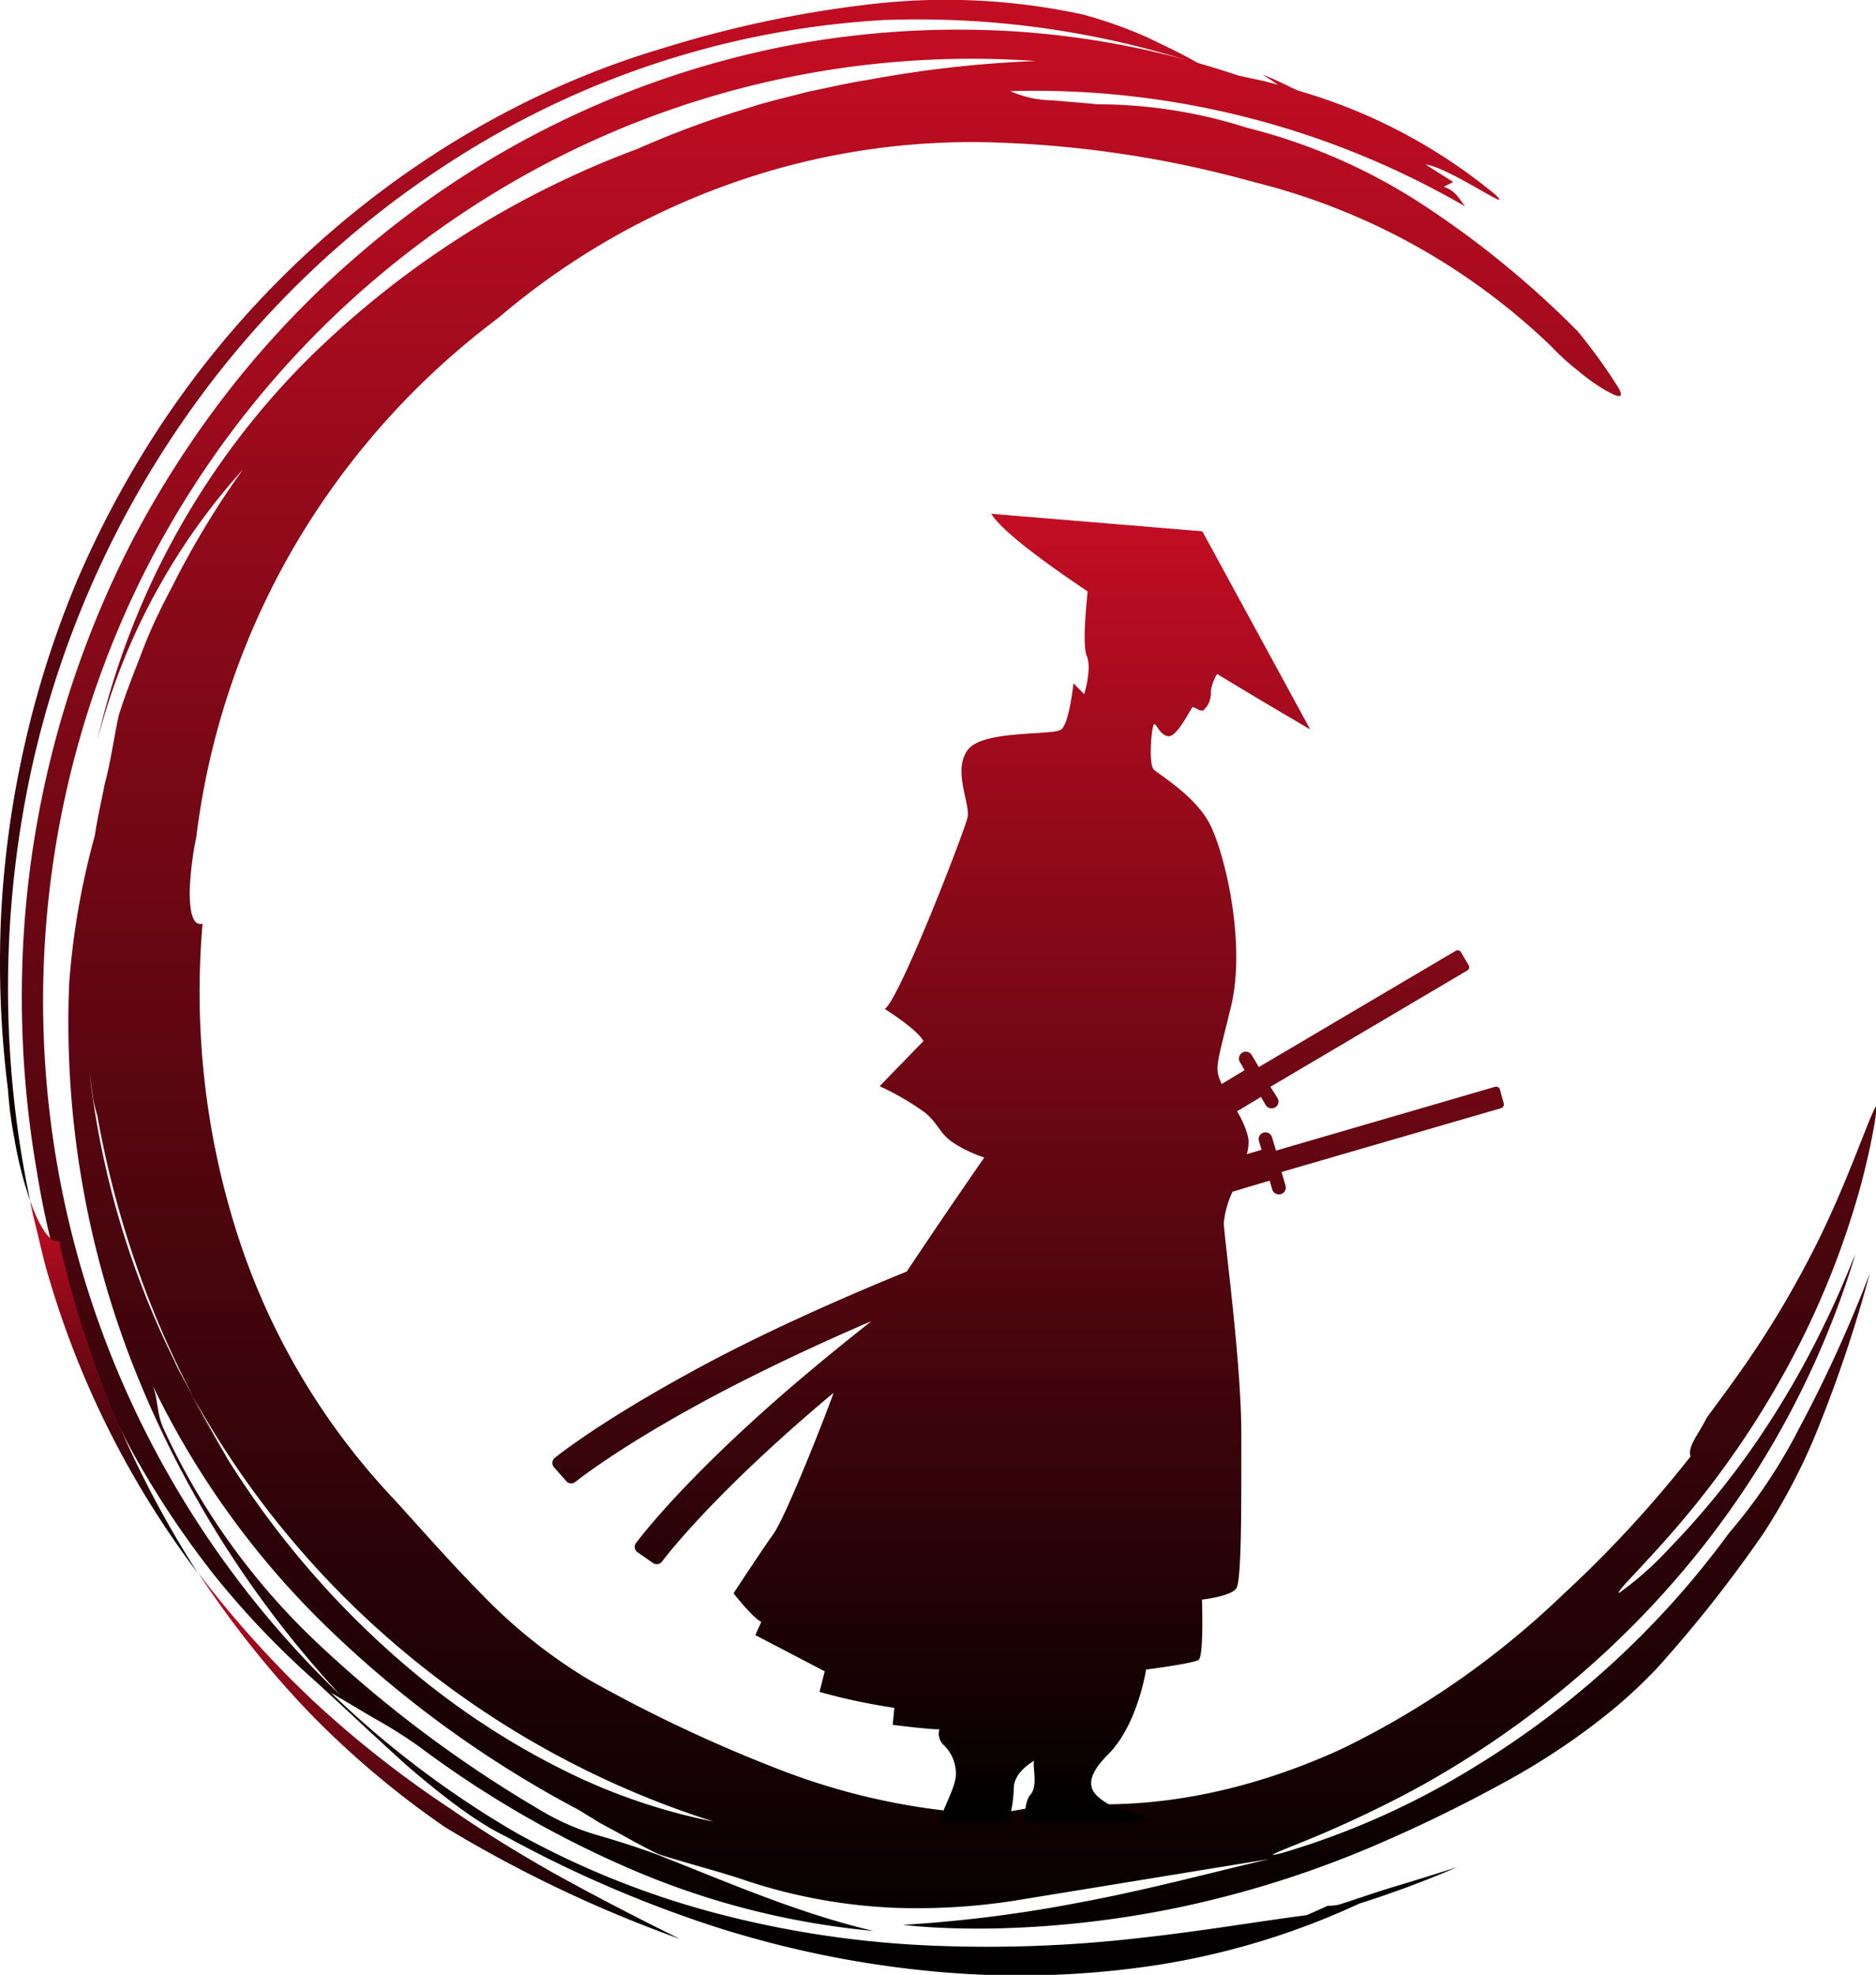 <svg xmlns="http://www.w3.org/2000/svg" xmlns:xlink="http://www.w3.org/1999/xlink" viewBox="0 0 214.12 225.32"><defs><style>.cls-1{fill:url(#名称未設定グラデーション_52);}.cls-2{fill:url(#名称未設定グラデーション_52-2);}.cls-3{fill:url(#名称未設定グラデーション_52-3);}.cls-4{fill:url(#名称未設定グラデーション_52-4);}.cls-5{fill:url(#名称未設定グラデーション_52-5);}</style><linearGradient id="名称未設定グラデーション_52" x1="108.31" y1="3.39" x2="108.31" y2="225.32" gradientUnits="userSpaceOnUse"><stop offset="0" stop-color="#c30d23"/><stop offset="1"/></linearGradient><linearGradient id="名称未設定グラデーション_52-2" x1="68.49" y1="0" x2="68.49" y2="136.97" xlink:href="#名称未設定グラデーション_52"/><linearGradient id="名称未設定グラデーション_52-3" x1="50.1" y1="179.37" x2="50.1" y2="221.22" xlink:href="#名称未設定グラデーション_52"/><linearGradient id="名称未設定グラデーション_52-4" x1="13.02" y1="136.97" x2="13.02" y2="179.37" xlink:href="#名称未設定グラデーション_52"/><linearGradient id="名称未設定グラデーション_52-5" x1="117.37" y1="58.72" x2="117.37" y2="207.94" xlink:href="#名称未設定グラデーション_52"/></defs><g id="レイヤー_2" data-name="レイヤー 2"><g id="編集モード"><path class="cls-1" d="M177.19,39.65a74.85,74.85,0,0,0-34.05-18.87,124.56,124.56,0,0,0-28.89-4.5A82.25,82.25,0,0,0,84,20.74,84.07,84.07,0,0,0,56.88,36.27a88.22,88.22,0,0,0-22.65,25A86.84,86.84,0,0,0,22.4,95.54a36.79,36.79,0,0,0-.75,6.17c0,2.23.32,4,1.47,3.67a90.64,90.64,0,0,0,3.94,35.34A79.16,79.16,0,0,0,45,171.09c3.33,3.66,6.67,7.47,10.27,11.1a59.36,59.36,0,0,0,11.93,9.45,166.71,166.71,0,0,0,22,10.35,76,76,0,0,0,23.7,5c2.29-.17,7.11-1.32,9-1.27,11.08.82,21.8-1.85,31.27-6.19a98.4,98.4,0,0,0,25.14-17.52,135,135,0,0,0,14.64-15.83c-.35-1.15.87-2.46,1.83-4.38.81-1.15,2.65-3.54,4.8-6.67a111.94,111.94,0,0,0,6.66-11.07c4.28-8,7-16.51,7.9-17.87.2-.34-.26,3.49-1.81,9.25A96.87,96.87,0,0,1,204,156a104.77,104.77,0,0,1-12.72,18.36c-4,4.63-6.91,7.32-6.47,7.38a36.84,36.84,0,0,0,5.64-5,93.78,93.78,0,0,0,9.79-11.89,102.37,102.37,0,0,0,7.95-13.66c2-4.07,3.16-7.2,3.57-8.06a101.21,101.21,0,0,1-11.33,24.75,103.42,103.42,0,0,1-14.05,17.58,108.1,108.1,0,0,1-25.13,18.81,131.62,131.62,0,0,1-13.78,6.37c-2.44,1-2.76,1.15-1.38.85a90.59,90.59,0,0,0,22.53-10.09,101.19,101.19,0,0,0,28.72-26.48,61.05,61.05,0,0,0,7.94-11.82,156.1,156.1,0,0,0,8.12-17.78,151.23,151.23,0,0,1-5.55,16.78A68.84,68.84,0,0,1,201.24,175a150.49,150.49,0,0,1-12.12,15.34,57.1,57.1,0,0,1-6.14,5.6,79.57,79.57,0,0,1-11.45,7.51,168.15,168.15,0,0,1-15.27,7.39,118.61,118.61,0,0,1-18.53,6.07c-12.85,3.11-26,3.67-34.68,2.71A154.84,154.84,0,0,0,123,217.11c7.79-1.43,15.72-3.58,21.9-5l-29.36,4.79a72.67,72.67,0,0,1-13.22.78,62,62,0,0,1-17.94-3.37c-2.64-.86-5.77-1.66-9.13-2.72-1.52-.71-2.94-1.5-4.43-2.33L68.49,208l-2.41-1.48a125.4,125.4,0,0,1-28.51-20.63,97,97,0,0,1-20.44-28.43c1,1.81.63,3.52,1.52,5.5A78.71,78.71,0,0,0,36.37,187.6a141.32,141.32,0,0,0,25,18.75,28,28,0,0,0,6.7,3c2.53.73,5,1.52,7.13,2.32,8.47,3.35,16,6.63,24.47,8.64a91.13,91.13,0,0,1-26.8-6.68,118.4,118.4,0,0,1-25-14.33A55.05,55.05,0,0,0,42.62,196l-4.87-2.89a110.21,110.21,0,0,0,21.16,16,98.67,98.67,0,0,0,22.78,9.17,115.36,115.36,0,0,0,25,3.72,151.74,151.74,0,0,0,23.35-.88c7.19-.79,13.62-1.9,19.11-2.61l2.41-1.07a5.49,5.49,0,0,0,1.3-.14c2-.63,4.23-1.43,6.52-2.11s4.62-1.43,6.85-2.12a116.1,116.1,0,0,1-11.08,4.12,86.44,86.44,0,0,1-23,7,104,104,0,0,1-25.29.77,117.73,117.73,0,0,1-25.36-5.16A139.28,139.28,0,0,1,57.67,209.5c-3.44-1.66-7.46-4.81-11.28-8.1-1.87-1.7-3.73-3.4-5.44-5S37.6,193.3,36.2,192a99.29,99.29,0,0,1-11.64-12.15,103.9,103.9,0,0,1-9.46-14.22,100.32,100.32,0,0,1-10.9-32A116.45,116.45,0,0,1,2.9,104,113.85,113.85,0,0,1,14.84,62.19a112.69,112.69,0,0,1,7.37-12.3A107.74,107.74,0,0,1,41.06,28.94,105.6,105.6,0,0,1,89.77,5.24,104.33,104.33,0,0,1,116.09,3.6a100.81,100.81,0,0,1,25.19,5c1.53.36,3.09.63,4.58,1.08-.6-.43-1.18-.82-1.78-1.18,1.39.52,2.73,1.23,4.08,1.84a62.45,62.45,0,0,1,22.48,11.84c2.51,2.4-5.18-3.07-7.93-3.41l3.16,2-1.09.54c1.38.44,1.78,1.43,2.45,2.24a98,98,0,0,0-51.92-13.15,12.27,12.27,0,0,0,4.82,1.05c1.9.17,3.86.31,5.11.45a56.23,56.23,0,0,1,17.09,2.68,65.82,65.82,0,0,1,20.74,9.22,108.15,108.15,0,0,1,17,14,61.38,61.38,0,0,1,4.58,6.33c.48.79.44,1.1.06,1.06a2.52,2.52,0,0,1-.8-.31,10.48,10.48,0,0,1-1.09-.6,22.54,22.54,0,0,1-2.73-2A25.5,25.5,0,0,1,177.19,39.65ZM7.9,112.12a87.52,87.52,0,0,1,2.93-16.81c.29-2,.75-3.93,1.13-5.89.65-2.39,1-5,1.57-7.71.78-2.55,1.79-5,2.74-7.5s2.1-4.86,3.34-7.2a99.88,99.88,0,0,1,8.12-13.45A73.7,73.7,0,0,0,18.11,67a72.91,72.91,0,0,0-7,17.49,89.62,89.62,0,0,1,23.52-43A106,106,0,0,1,72.73,17a107.51,107.51,0,0,1,12.83-4.73c2.17-.72,4.43-1.2,6.65-1.8,2.27-.45,4.51-1,6.82-1.35a133,133,0,0,1,19.18-2.16,104.65,104.65,0,0,0-59,13.41A107.18,107.18,0,0,0,15.88,66.52a109.2,109.2,0,0,0,1.67,98.67,110.41,110.41,0,0,0,21.31,28.23A119.73,119.73,0,0,1,15,155.3,107.39,107.39,0,0,1,7.9,112.12Zm2.33,10.38a99.92,99.92,0,0,0,9.62,32.65,102.42,102.42,0,0,0,28,36.18,88.31,88.31,0,0,0,17.46,11.12,67.91,67.91,0,0,0,16.15,5.39A104.11,104.11,0,0,1,46,188.36a102.86,102.86,0,0,1-26.17-33.21,109.82,109.82,0,0,0,5.82,10.76c.82,1.18.17.33-1.32-2.37a115,115,0,0,1-6.53-13.26,111.91,111.91,0,0,1-6.69-23,16.49,16.49,0,0,1-.47-1.87Z"/><path class="cls-2" d="M100.79,2.29A103.56,103.56,0,0,1,137,7.36c-2.06-1.22-4.08-2.14-6.23-3.18a51.67,51.67,0,0,0-7.19-2.53A73.9,73.9,0,0,0,99.89.42,129.25,129.25,0,0,0,75.7,5.49C53.11,12.15,32,27.61,18,49.05a113.4,113.4,0,0,0-9.12,17,112.07,112.07,0,0,0-6,18.62A113.9,113.9,0,0,0,.13,104.32a115.61,115.61,0,0,0,.78,20,46.5,46.5,0,0,0,.76,5.75A43.7,43.7,0,0,0,3.44,137a117.77,117.77,0,0,1,.18-49.36A112.32,112.32,0,0,1,23.43,44.5a108.35,108.35,0,0,1,34.66-30A101.56,101.56,0,0,1,100.79,2.29Z"/><path class="cls-3" d="M50.79,208.47a148.08,148.08,0,0,0,26.8,12.75c-3.93-1.94-8.5-4.27-13.08-6.78s-9.1-5.3-13-8a122.19,122.19,0,0,1-15.69-12.31,119.15,119.15,0,0,1-13.24-14.74A112,112,0,0,0,35,195.09,103.36,103.36,0,0,0,50.79,208.47Z"/><path class="cls-4" d="M3.44,137c.23,1.34.59,2.64.91,4s.62,2.66,1,4a105,105,0,0,0,17.22,34.47A118.45,118.45,0,0,1,6.73,141.59C5.73,141.93,4.45,139.89,3.44,137Z"/><path class="cls-5" d="M171.19,124.3a.45.45,0,0,0-.55-.3l-25,7.28-.45-1.52a.78.78,0,1,0-1.5.43l.3,1-1.69.5a4.34,4.34,0,0,0,.17-1.89,10.53,10.53,0,0,0-1.28-3l2.73-1.64.54.92a.8.8,0,0,0,.68.38.76.76,0,0,0,.4-.11.78.78,0,0,0,.27-1.07L145,124l22.47-13.27a.44.44,0,0,0,.16-.6l-.88-1.49a.44.44,0,0,0-.61-.15l-22.46,13.26-.81-1.37a.78.78,0,0,0-1.35.8l.54.92-2.62,1.58c-.86-1.88-.59-2,1.07-8.87,1.77-7.41-.82-17.9-2.54-21s-5.62-5.39-6.27-6-.26-4.89,0-5.15.61,1.2,1.63,1.34,2.57-3.18,2.78-3.29.86.54,1.26.32a2.66,2.66,0,0,0,.83-2.13,4.81,4.81,0,0,1,.72-2c6,3.64,10.62,6.32,10.62,6.32l-12.31-22.6-24.09-2c1.12,1.85,5.56,5.21,11,8.86-.2,2-.59,6.25-.11,7.34.63,1.42-.28,4.38-.28,4.38l-1.23-1.23s-.47,4.5-1.38,5.25-9,0-10.71,2.37.34,6.1,0,7.67-7.78,20.81-9.45,21.86c0,0,3.67,2.28,4.42,3.66l-5,5.15a31.36,31.36,0,0,1,5.16,3c1.65,1.37,1.65,2.47,3.44,3.58a15.59,15.59,0,0,0,3.34,1.56s-4.5,6.47-8.84,13c-9.54,3.89-17,7.42-22.42,10.28C70.46,161,65,165,63.33,166.33a.75.75,0,0,0-.1,1.08L64.64,169a.74.74,0,0,0,1,.1c1.64-1.28,7-5.21,17.2-10.54,4.3-2.23,9.8-4.9,16.62-7.82-5.07,4-9.21,7.48-12.46,10.41-8.82,7.93-13.08,13.16-14.4,14.89a.75.75,0,0,0,.17,1.07l1.77,1.23a.75.75,0,0,0,1-.15c1.27-1.65,5.48-6.79,14.06-14.48,1.62-1.46,3.48-3.07,5.55-4.8-1.57,4.31-5.58,14.3-6.87,16.1s-4.56,6.78-4.56,6.78,2.22,2.83,3.17,3.26l-.68,1.51,7.92,4.13-.59,2.35a68.6,68.6,0,0,0,8.54,1.82l-.19,1.94s4.52.57,5.33.5a1.82,1.82,0,0,0,.38,1.7,4.53,4.53,0,0,1,1.5,3.57c-.12,1.7-1.75,4.13-1.75,5.33h7.73a14.74,14.74,0,0,0,.63-3.84c0-1.94,2.33-3.16,2.33-3.16-.24.59.47,2.84-.42,3.85-.63.71-.66,2.29-.63,3.15h13.85c.14-1.13-2.84-1.11-4.38-2.08s-3.41-2.23,0-5.63,4.35-9.7,4.35-9.7,5.4-.69,6-1.11.38-6.87.38-6.87,3.28-.37,3.91-1.27.58-9.55.58-17.67-1.9-21.85-2-24a10.61,10.61,0,0,1,1-3.6c1.4-.42,2.79-.84,4.24-1.26l.29,1a.76.76,0,0,0,.56.54.75.75,0,0,0,.42,0,.79.79,0,0,0,.53-1l-.45-1.53,25.06-7.28a.45.45,0,0,0,.3-.55Z"/></g></g></svg>